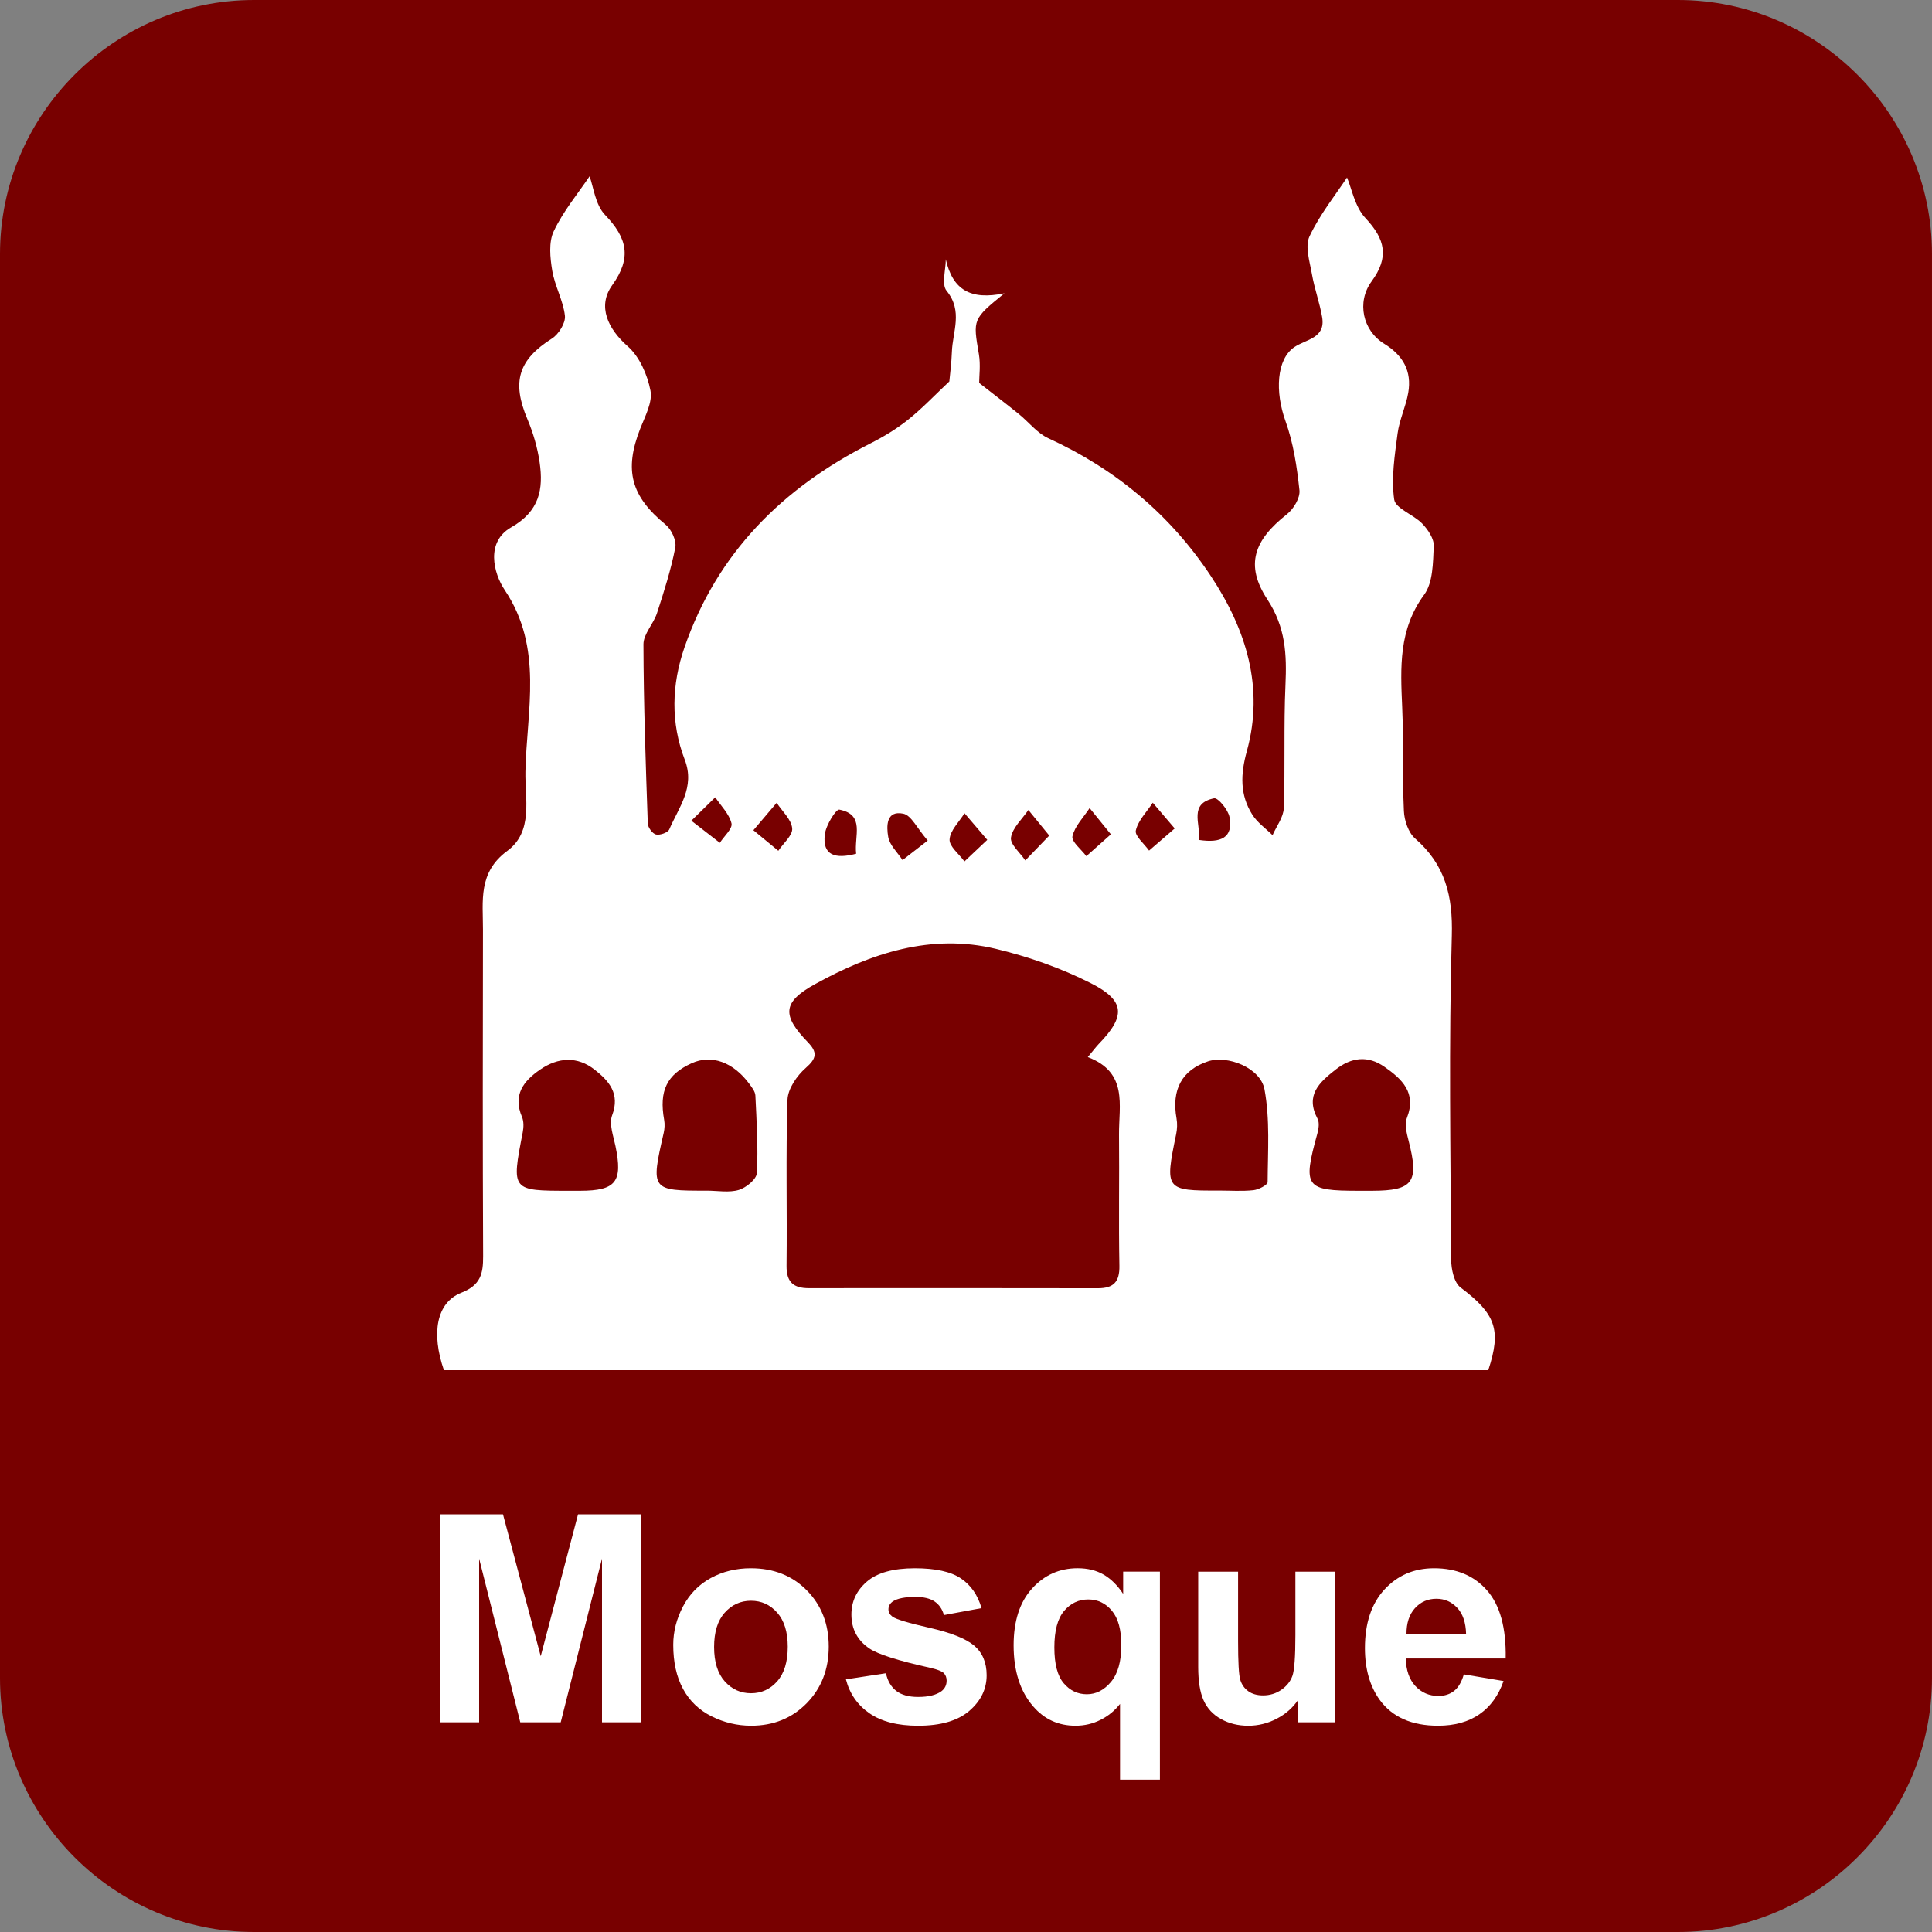 <!-- Generator: Adobe Illustrator 22.1.0, SVG Export Plug-In  -->
<svg version="1.1"
	 xmlns="http://www.w3.org/2000/svg" xmlns:xlink="http://www.w3.org/1999/xlink" xmlns:a="http://ns.adobe.com/AdobeSVGViewerExtensions/3.0/"
	 x="0px" y="0px" width="133.63px" height="133.63px" viewBox="0 0 133.63 133.63"
	 style="enable-background:new 0 0 133.63 133.63;" xml:space="preserve">
<rect x="0" y="0" width="133.63" height="133.63" fill="#808080" stroke="none"/>
<style type="text/css">
	.st0{fill:#780000;}
	.st1{fill:#FFFFFF;}
</style>
<defs>
</defs>
<g>
	<path class="st0" d="M116.056,133.63H17.573C7.908,133.63,0,125.722,0,116.056V17.573C0,7.908,7.908,0,17.573,0h98.483
		c9.665,0,17.573,7.908,17.573,17.573v98.483C133.63,125.722,125.722,133.63,116.056,133.63z"/>
	<g>
		<path class="st1" d="M102.939,94.772c-24.078,0-48.156,0-72.234,0c-0.885-2.553-0.524-4.679,1.206-5.358
			c1.339-0.526,1.511-1.323,1.505-2.534c-0.034-7.529-0.025-15.058-0.011-22.587c0.004-1.966-0.352-3.943,1.678-5.436
			c1.821-1.338,1.219-3.605,1.258-5.495c0.087-4.224,1.258-8.539-1.431-12.552c-0.791-1.18-1.317-3.334,0.443-4.334
			c1.962-1.115,2.241-2.638,1.97-4.499c-0.148-1.017-0.444-2.039-0.845-2.986c-1.096-2.588-0.621-4.106,1.698-5.576
			c0.467-0.296,0.953-1.078,0.897-1.576c-0.119-1.06-0.704-2.062-0.878-3.124c-0.146-0.89-0.256-1.962,0.105-2.723
			c0.663-1.396,1.685-2.621,2.478-3.798c0.268,0.714,0.391,1.961,1.073,2.671c1.529,1.592,1.86,2.961,0.494,4.861
			c-1.049,1.458-0.292,3.027,1.071,4.225c0.816,0.717,1.363,1.968,1.575,3.067c0.154,0.801-0.372,1.771-0.706,2.622
			c-1.136,2.894-0.641,4.68,1.76,6.653c0.402,0.33,0.756,1.102,0.663,1.578c-0.299,1.537-0.78,3.043-1.266,4.536
			c-0.243,0.747-0.939,1.442-0.937,2.159c0.01,4.131,0.157,8.263,0.3,12.392c0.009,0.275,0.326,0.705,0.569,0.762
			c0.275,0.064,0.822-0.13,0.918-0.354c0.656-1.527,1.801-2.916,1.071-4.817c-0.984-2.562-0.913-5.194-0.017-7.78
			c2.262-6.531,6.775-11.015,12.843-14.092c0.918-0.465,1.819-1.006,2.62-1.647c0.996-0.796,1.879-1.733,2.854-2.649
			c0.047-0.522,0.149-1.275,0.175-2.031c0.049-1.412,0.783-2.831-0.364-4.235c-0.364-0.445-0.057-1.439-0.057-2.181
			c0.474,2.1,1.692,2.846,4.058,2.351c-2.212,1.799-2.18,1.794-1.768,4.219c0.124,0.732,0.019,1.504,0.019,1.982
			c0.969,0.758,1.862,1.44,2.736,2.145c0.688,0.555,1.27,1.323,2.044,1.679c4.66,2.139,8.447,5.293,11.264,9.562
			c2.427,3.678,3.683,7.687,2.47,12.083c-0.442,1.6-0.489,3.021,0.382,4.397c0.346,0.547,0.924,0.948,1.396,1.416
			c0.272-0.624,0.755-1.241,0.778-1.874c0.101-2.836-0.012-5.68,0.115-8.513c0.095-2.109,0.017-3.988-1.249-5.917
			c-1.572-2.395-0.923-4.11,1.352-5.899c0.458-0.361,0.921-1.129,0.865-1.654c-0.173-1.614-0.418-3.265-0.965-4.783
			c-0.73-2.024-0.631-4.278,0.615-5.122c0.814-0.551,2.174-0.601,1.918-2.077c-0.173-0.999-0.53-1.966-0.704-2.964
			c-0.152-0.871-0.495-1.923-0.168-2.618c0.721-1.53,1.812-2.884,2.594-4.07c0.319,0.744,0.537,2.02,1.276,2.808
			c1.37,1.46,1.654,2.701,0.422,4.381c-1.048,1.43-0.607,3.401,0.865,4.304c1.317,0.808,1.928,1.898,1.673,3.392
			c-0.164,0.957-0.613,1.869-0.739,2.827c-0.198,1.511-0.445,3.074-0.235,4.554c0.089,0.631,1.341,1.046,1.943,1.675
			c0.394,0.411,0.82,1.041,0.795,1.551c-0.055,1.144-0.046,2.524-0.664,3.364c-1.774,2.409-1.639,5.033-1.521,7.749
			c0.105,2.403,0.008,4.815,0.119,7.217c0.03,0.654,0.31,1.491,0.777,1.898c2.085,1.817,2.616,3.977,2.537,6.728
			c-0.212,7.461-0.089,14.932-0.045,22.399c0.004,0.66,0.198,1.588,0.652,1.93C103.435,90.87,103.867,91.965,102.939,94.772z
			 M75.239,73.114c0.449-0.539,0.594-0.737,0.763-0.912c1.862-1.919,1.838-2.99-0.563-4.204c-2.06-1.042-4.304-1.826-6.553-2.368
			c-4.49-1.081-8.64,0.302-12.517,2.441c-2.273,1.254-2.279,2.169-0.489,4.02c0.669,0.692,0.614,1.11-0.149,1.776
			c-0.614,0.536-1.238,1.444-1.263,2.207c-0.123,3.821-0.021,7.649-0.065,11.474c-0.013,1.143,0.49,1.553,1.539,1.552
			c6.664-0.004,13.328-0.008,19.991,0.005c1.086,0.002,1.514-0.438,1.492-1.56c-0.058-3.022,0.003-6.047-0.026-9.07
			C77.381,76.452,78.041,74.178,75.239,73.114z M48.895,82.354c0.74,0,1.526,0.152,2.205-0.05c0.508-0.151,1.227-0.742,1.25-1.17
			c0.096-1.78-0.019-3.573-0.103-5.359c-0.013-0.274-0.237-0.559-0.414-0.801c-1.113-1.516-2.622-2.053-3.985-1.437
			c-1.73,0.781-2.272,1.913-1.91,3.926c0.051,0.286,0.034,0.604-0.031,0.89C44.998,82.321,45.026,82.362,48.895,82.354z
			 M93.98,82.362c0.308,0,0.617,0,0.925,0c2.842-0.004,3.263-0.6,2.522-3.463c-0.132-0.511-0.288-1.136-0.113-1.585
			c0.678-1.746-0.352-2.683-1.551-3.522c-1.147-0.803-2.284-0.676-3.395,0.197c-1.132,0.89-2.096,1.77-1.238,3.392
			c0.142,0.268,0.075,0.705-0.015,1.03C90.094,82.109,90.272,82.362,93.98,82.362z M84.308,82.347c0.798,0,1.601,0.059,2.39-0.026
			c0.357-0.039,0.978-0.361,0.979-0.557c0.012-2.142,0.171-4.331-0.216-6.413c-0.281-1.507-2.572-2.385-3.91-1.94
			c-1.801,0.6-2.533,1.954-2.174,3.953c0.063,0.348,0.046,0.732-0.026,1.08C80.555,82.29,80.605,82.362,84.308,82.347z
			 M39.389,82.362c0.247,0,0.494,0,0.74,0c2.482-0.005,2.956-0.623,2.44-3.099c-0.146-0.702-0.454-1.524-0.23-2.118
			c0.569-1.509-0.229-2.387-1.205-3.156c-1.202-0.947-2.53-0.864-3.775-0.009c-1.152,0.791-1.903,1.756-1.254,3.277
			c0.132,0.309,0.116,0.724,0.05,1.067C35.368,82.364,35.362,82.363,39.389,82.362z M59.217,59.051
			c-0.149-1.23,0.639-2.701-1.162-3.052c-0.231-0.045-0.925,1.074-1.004,1.704C56.866,59.178,57.783,59.428,59.217,59.051z
			 M72.574,57.795c-0.61-0.747-1.027-1.259-1.444-1.77c-0.429,0.63-1.095,1.223-1.204,1.904c-0.074,0.464,0.633,1.052,0.991,1.584
			C71.405,59.008,71.893,58.502,72.574,57.795z M68.287,58.091c-0.687-0.803-1.131-1.322-1.575-1.841
			c-0.371,0.601-0.99,1.186-1.032,1.809c-0.032,0.482,0.658,1.013,1.028,1.523C67.147,59.166,67.586,58.751,68.287,58.091z
			 M81.251,57.302c-0.686-0.804-1.102-1.292-1.518-1.78c-0.415,0.635-1.015,1.228-1.172,1.921c-0.085,0.375,0.586,0.921,0.916,1.39
			C79.982,58.397,80.487,57.961,81.251,57.302z M64.167,58.139c-0.74-0.855-1.132-1.741-1.685-1.858
			c-1.207-0.254-1.172,0.89-1.047,1.606c0.1,0.575,0.644,1.072,0.99,1.603C62.913,59.112,63.401,58.733,64.167,58.139z
			 M76.836,57.709c-0.671-0.828-1.071-1.322-1.471-1.816c-0.421,0.644-1.026,1.246-1.187,1.949
			c-0.084,0.367,0.615,0.912,0.961,1.377C75.624,58.788,76.109,58.356,76.836,57.709z M52.109,57.425
			c0.753,0.62,1.239,1.021,1.724,1.421c0.346-0.52,1.007-1.071,0.96-1.554c-0.06-0.617-0.69-1.178-1.074-1.763
			C53.269,56.06,52.818,56.591,52.109,57.425z M82.948,58.099c1.51,0.224,2.36-0.166,2.092-1.588
			c-0.096-0.506-0.796-1.352-1.065-1.296C82.232,55.577,83.016,56.927,82.948,58.099z M47.818,56.766
			c0.872,0.676,1.422,1.103,1.971,1.529c0.291-0.454,0.893-0.983,0.806-1.346c-0.157-0.653-0.727-1.207-1.124-1.803
			C49.027,55.582,48.582,56.018,47.818,56.766z"/>
	</g>
	<g>
		<path class="st1" d="M30.442,119.128v-14.387h4.348l2.61,9.814l2.581-9.814h4.357v14.387h-2.699v-11.325l-2.856,11.325h-2.797
			l-2.846-11.325v11.325H30.442z"/>
		<path class="st1" d="M46.566,113.77c0-0.916,0.226-1.802,0.677-2.66c0.451-0.857,1.091-1.511,1.919-1.963s1.752-0.677,2.772-0.677
			c1.576,0,2.869,0.512,3.876,1.536c1.007,1.024,1.511,2.317,1.511,3.881c0,1.576-0.509,2.884-1.526,3.921
			c-1.017,1.037-2.298,1.555-3.842,1.555c-0.956,0-1.866-0.216-2.733-0.648c-0.867-0.432-1.526-1.065-1.977-1.899
			C46.791,115.983,46.566,114.967,46.566,113.77z M49.392,113.917c0,1.034,0.245,1.825,0.736,2.375
			c0.491,0.55,1.095,0.824,1.816,0.824c0.72,0,1.324-0.275,1.811-0.824c0.487-0.55,0.731-1.348,0.731-2.395
			c0-1.021-0.244-1.806-0.731-2.355c-0.487-0.55-1.091-0.824-1.811-0.824c-0.72,0-1.325,0.275-1.816,0.824
			S49.392,112.883,49.392,113.917z"/>
		<path class="st1" d="M58.509,116.155l2.767-0.422c0.118,0.536,0.357,0.943,0.716,1.222c0.359,0.278,0.864,0.417,1.511,0.417
			c0.713,0,1.25-0.131,1.609-0.393c0.242-0.183,0.363-0.428,0.363-0.736c0-0.21-0.065-0.383-0.196-0.52
			c-0.137-0.131-0.445-0.251-0.923-0.363c-2.224-0.491-3.635-0.938-4.23-1.344c-0.824-0.563-1.237-1.344-1.237-2.345
			c0-0.903,0.357-1.662,1.07-2.277c0.713-0.615,1.819-0.923,3.317-0.923c1.427,0,2.487,0.232,3.18,0.697
			c0.693,0.465,1.172,1.152,1.433,2.061l-2.601,0.481c-0.112-0.406-0.323-0.716-0.633-0.932s-0.754-0.324-1.33-0.324
			c-0.726,0-1.246,0.102-1.56,0.304c-0.21,0.144-0.314,0.33-0.314,0.559c0,0.196,0.092,0.363,0.275,0.501
			c0.249,0.183,1.108,0.442,2.576,0.775c1.468,0.334,2.494,0.742,3.077,1.227c0.575,0.491,0.864,1.174,0.864,2.051
			c0,0.956-0.399,1.776-1.197,2.463c-0.799,0.687-1.979,1.03-3.543,1.03c-1.419,0-2.543-0.288-3.371-0.864
			S58.764,117.142,58.509,116.155z"/>
		<path class="st1" d="M77.469,123.093v-5.241c-0.359,0.465-0.808,0.833-1.344,1.104c-0.536,0.271-1.115,0.407-1.737,0.407
			c-1.184,0-2.159-0.445-2.925-1.335c-0.903-1.04-1.354-2.45-1.354-4.23c0-1.674,0.423-2.982,1.271-3.921
			c0.848-0.938,1.899-1.408,3.155-1.408c0.693,0,1.294,0.147,1.801,0.442c0.507,0.294,0.957,0.74,1.349,1.335v-1.541h2.542v14.387
			H77.469z M77.558,113.79c0-1.066-0.217-1.86-0.653-2.38c-0.435-0.52-0.98-0.78-1.634-0.78c-0.667,0-1.225,0.265-1.673,0.795
			s-0.672,1.37-0.672,2.522c0,1.145,0.216,1.971,0.648,2.478c0.432,0.507,0.965,0.761,1.6,0.761s1.191-0.285,1.668-0.854
			S77.558,114.915,77.558,113.79z"/>
		<path class="st1" d="M89.795,119.128v-1.56c-0.379,0.556-0.878,0.995-1.497,1.315c-0.618,0.32-1.271,0.481-1.958,0.481
			c-0.7,0-1.329-0.153-1.884-0.461c-0.556-0.308-0.958-0.74-1.207-1.295c-0.249-0.556-0.373-1.325-0.373-2.306v-6.595h2.758v4.789
			c0,1.466,0.05,2.364,0.152,2.694c0.102,0.33,0.286,0.593,0.554,0.785c0.269,0.193,0.608,0.29,1.021,0.29
			c0.471,0,0.893-0.129,1.266-0.388c0.373-0.259,0.628-0.579,0.765-0.962s0.206-1.32,0.206-2.812v-4.397h2.758v10.422H89.795z"/>
		<path class="st1" d="M101.248,115.811l2.748,0.461c-0.353,1.007-0.911,1.775-1.673,2.301c-0.762,0.526-1.716,0.79-2.861,0.79
			c-1.812,0-3.154-0.593-4.024-1.776c-0.687-0.948-1.03-2.146-1.03-3.592c0-1.727,0.451-3.08,1.354-4.058
			c0.903-0.978,2.045-1.467,3.425-1.467c1.551,0,2.774,0.512,3.67,1.536s1.325,2.592,1.286,4.706h-6.909
			c0.02,0.818,0.242,1.454,0.667,1.909c0.426,0.455,0.956,0.682,1.59,0.682c0.432,0,0.795-0.118,1.089-0.353
			C100.875,116.714,101.097,116.335,101.248,115.811z M101.405,113.024c-0.02-0.799-0.226-1.405-0.618-1.82
			c-0.393-0.416-0.87-0.623-1.433-0.623c-0.602,0-1.099,0.22-1.492,0.658c-0.393,0.438-0.585,1.034-0.579,1.786H101.405z"/>
	</g>
</g>
</svg>
